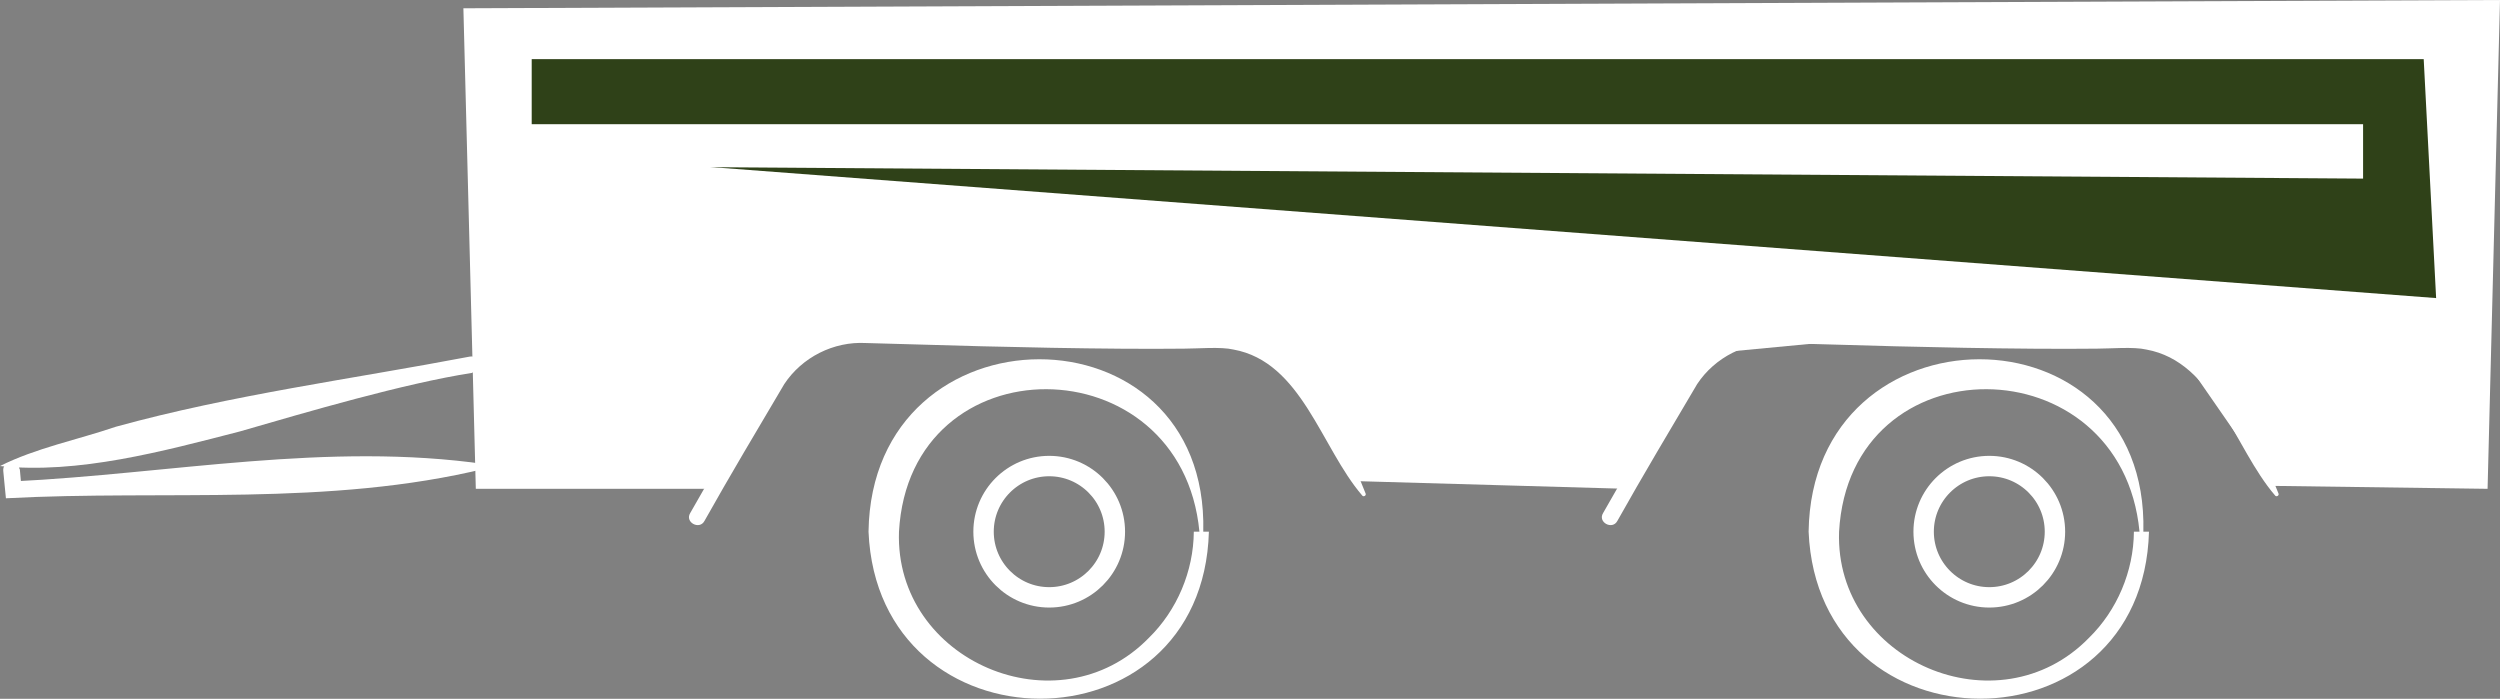 <?xml version="1.0" encoding="UTF-8"?>
<svg id="Ebene_2" data-name="Ebene 2" xmlns="http://www.w3.org/2000/svg" viewBox="0 0 84.54 23.63">
  <rect x="0" y="0" width="84.54" height="23.63" fill="#808080" stroke="none"/>
  <defs>
    <style>
      .cls-1 {
        fill: none;
        stroke: #fff;
        stroke-linecap: round;
        stroke-miterlimit: 10;
        stroke-width: .69px;
      }

      .cls-2 {
        fill: #fff;
      }

      .cls-2, .cls-3 {
        stroke-width: 0px;
      }

      .cls-3 {
        fill: #2f4118;
      }
    </style>
  </defs>
  <g id="text">
    <g>
      <g>
        <polyline class="cls-2" points="84.54 0 15.67 .28 16.09 16.53 24.04 16.53 27.17 11.57 42.85 11.46 45.88 16.27 55 16.53 57.93 11.94 65.72 11.2 73.45 11.55 76.83 16.43 84.12 16.53 84.54 0"/>
        <path class="cls-2" d="m72.67,17.98c-.21,7.55-11.19,7.51-11.51,0,.11-7.76,11.51-7.79,11.32,0,0,0,.19,0,.19,0h0Zm-.32,0c-.61-6.39-9.8-6.46-10.16,0-.15,4.37,5.38,6.74,8.45,3.59.95-.93,1.51-2.25,1.52-3.59h.19Z"/>
        <circle class="cls-1" cx="67.27" cy="17.98" r="2.22"/>
        <path class="cls-2" d="m40.88,17.98c-.21,7.55-11.19,7.51-11.51,0,.11-7.76,11.51-7.79,11.32,0,0,0,.19,0,.19,0h0Zm-.32,0c-.61-6.39-9.8-6.46-10.16,0-.15,4.37,5.38,6.74,8.45,3.59.95-.93,1.51-2.25,1.52-3.59h.19Z"/>
        <circle class="cls-1" cx="35.48" cy="17.98" r="2.22"/>
        <path class="cls-2" d="m23.34,17.35c.6-1.04,1.18-2.08,1.76-3.13l.88-1.58c.69-1.12,1.99-1.83,3.3-1.84,2.57-.09,6.38-.18,8.97-.2,1.08.04,2.64-.08,3.7.15,1.3.3,2.4,1.44,2.81,2.63.49,1.09.98,2.19,1.42,3.31.03.07-.08.13-.12.06-1.39-1.62-2.04-4.51-4.35-4.93-.43-.1-1.21-.03-1.67-.03-2.57.03-6.39-.06-8.97-.14,0,0-1.79-.05-1.79-.05-1.09-.06-2.16.48-2.76,1.39-.88,1.49-1.86,3.13-2.7,4.63-.17.31-.67.04-.48-.27h0Z"/>
        <path class="cls-2" d="m54.21,17.35c.6-1.04,1.18-2.08,1.76-3.13l.88-1.58c.69-1.12,1.99-1.83,3.3-1.84,2.57-.09,6.38-.18,8.97-.2,1.08.04,2.64-.08,3.7.15,1.3.3,2.4,1.44,2.81,2.63.49,1.09.98,2.19,1.42,3.31.03.07-.08.13-.12.06-1.39-1.62-2.04-4.51-4.35-4.93-.43-.1-1.21-.03-1.67-.03-2.57.03-6.39-.06-8.97-.14,0,0-1.79-.05-1.79-.05-1.09-.06-2.16.48-2.76,1.39-.88,1.49-1.86,3.13-2.7,4.63-.17.31-.67.04-.48-.27h0Z"/>
        <path class="cls-2" d="m15.96,12.61c-2.31.36-5.57,1.32-7.85,1.98-2.6.67-5.47,1.45-8.11,1.17,1.21-.61,2.63-.89,3.92-1.33,3.92-1.08,7.97-1.61,11.96-2.37.35-.07.45.49.09.54h0Z"/>
        <path class="cls-2" d="m.67,15.86l.06.67-.29-.25c5.33-.26,10.65-1.35,15.99-.58.07,0,.08.12,0,.14-5.33,1.3-10.81.72-16.23,1.01-.02-.17-.07-.75-.09-.93-.03-.35.52-.41.55-.05h0Z"/>
      </g>
      <polygon class="cls-3" points="82.38 10.08 17.98 5.19 17.98 2 81.96 2 82.38 10.08"/>
      <polygon class="cls-2" points="79.91 6.04 17.63 5.61 17.63 4.2 79.91 4.2 79.91 6.04"/>
    </g>
  </g>
</svg>